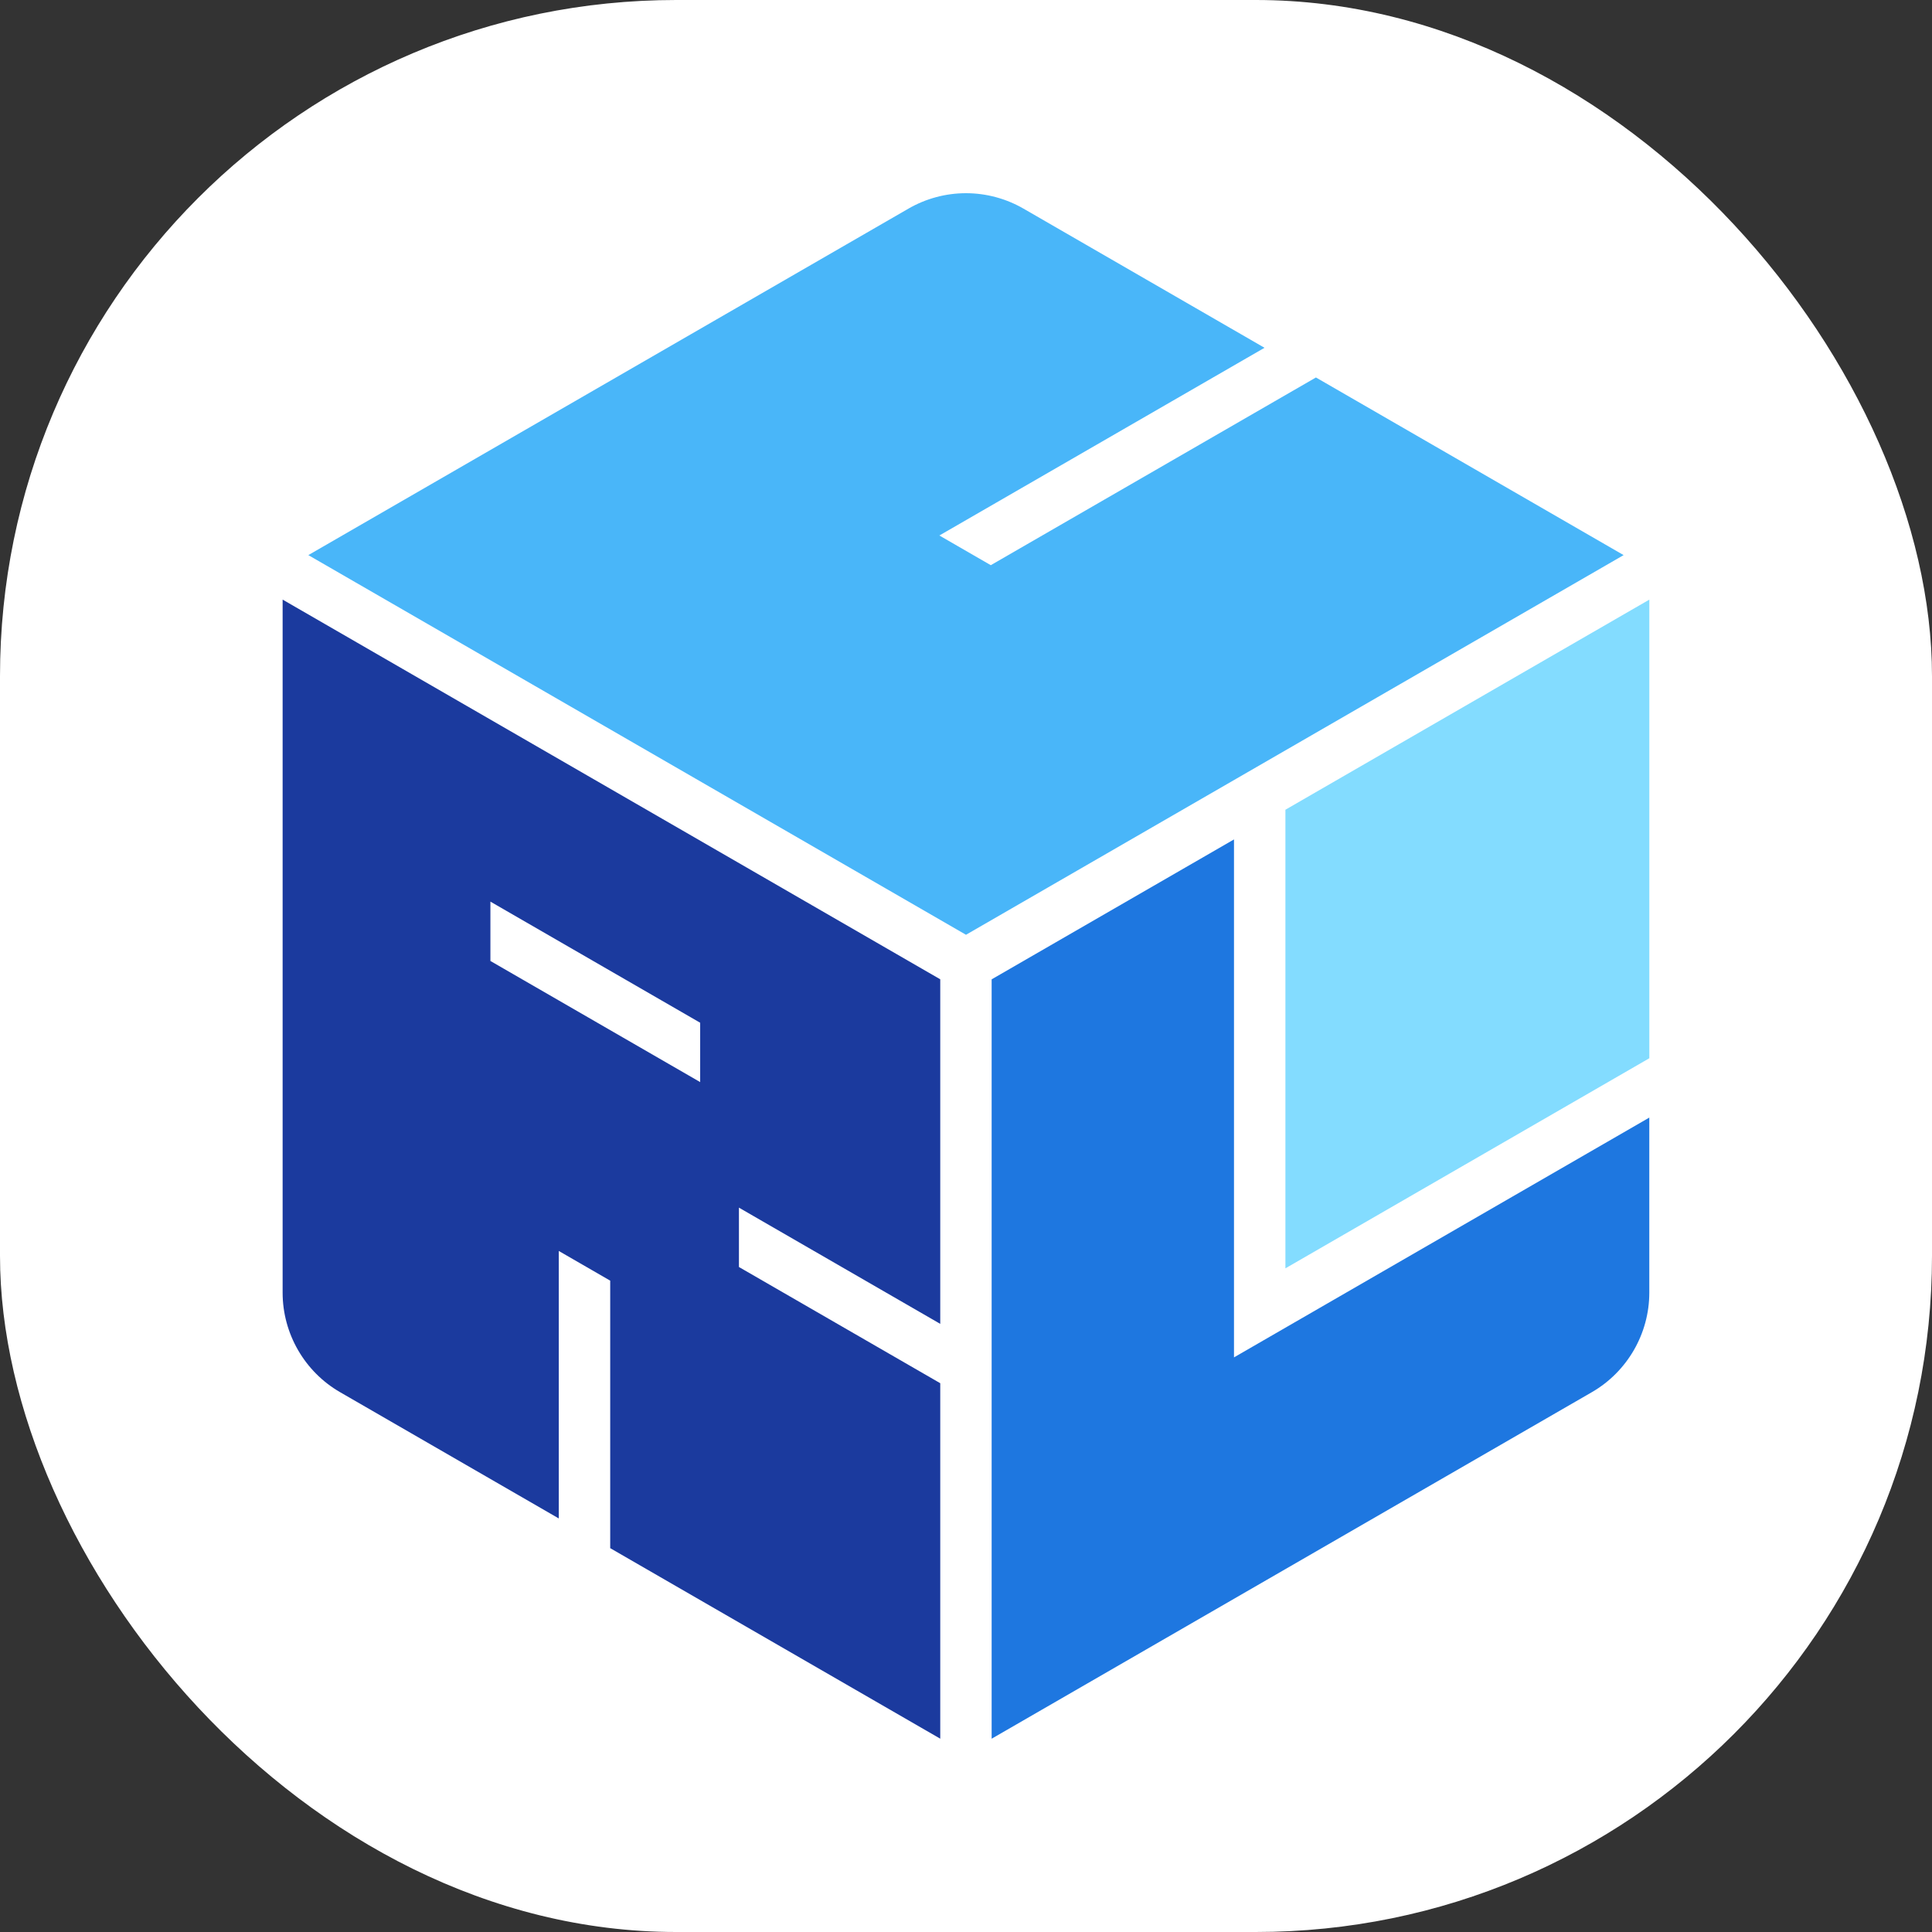 <svg xmlns="http://www.w3.org/2000/svg" version="1.1" xmlns:xlink="http://www.w3.org/1999/xlink" xmlns:svgjs="http://svgjs.dev/svgjs" width="1000" height="1000"><rect width="100%" height="100%" fill="#333333" stroke="none"/><g clip-path="url(#SvgjsClipPath1071)"><rect width="1000" height="1000" fill="#ffffff"></rect><g transform="matrix(1.482,0,0,1.482,146.286,100)"><svg xmlns="http://www.w3.org/2000/svg" version="1.1" xmlns:xlink="http://www.w3.org/1999/xlink" xmlns:svgjs="http://svgjs.dev/svgjs" width="477.32" height="539.78"><svg id="Layer_1" data-name="Layer 1" xmlns="http://www.w3.org/2000/svg" viewBox="0 0 477.32 539.78">
  <defs>
    <style>
      .cls-1 {
        fill: #1b3a9e;
      }

      .cls-2 {
        fill: #49b6f9;
      }

      .cls-3 {
        fill: #83dcff;
      }

      .cls-4 {
        fill: #1e77e0;
      }
    </style>
  <clipPath id="SvgjsClipPath1071"><rect width="1000" height="1000" x="0" y="0" rx="350" ry="350"></rect></clipPath></defs>
  <g id="Canvas_1" data-name="Canvas 1">
    <g id="Canvas_1_Layer_1" data-name="Canvas 1 Layer 1">
      <g id="Graphic_34" data-name="Graphic 34">
        <path class="cls-2" d="M8.98,126.4L218.61,5.37C224.69,1.86,231.63,0,238.66,0s13.97,1.86,20.06,5.37l84.21,48.62-113.56,65.56,17.96,10.37,113.56-65.56,107.46,62.04-229.68,132.6L8.98,126.4Z"></path>
      </g>
      <g id="Graphic_35" data-name="Graphic 35">
        <path class="cls-1" d="M72.57,268.15l73.26,42.3v-20.73l-73.26-42.3v20.73ZM114.41,473.22v-93.42l-17.96-10.37v93.42l-76.4-44.11c-12.37-7.14-20.05-20.45-20.05-34.74v-242.06l229.68,132.61v120.34l-70.31-40.59v20.73l70.31,40.59v124.15l-115.28-66.55Z"></path>
      </g>
      <g id="Graphic_36" data-name="Graphic 36">
        <path class="cls-4" d="M247.64,274.56l84.63-48.86v180.9l145.05-83.75v61.16c0,14.28-7.68,27.59-20.06,34.74l-209.63,121.03v-265.21Z"></path>
      </g>
      <g id="Graphic_37" data-name="Graphic 37">
        <path class="cls-3" d="M350.23,215.33l127.1-73.38v160.17l-127.1,73.38v-160.17Z"></path>
      </g>
    </g>
  </g>
</svg></svg></g></g></svg>
